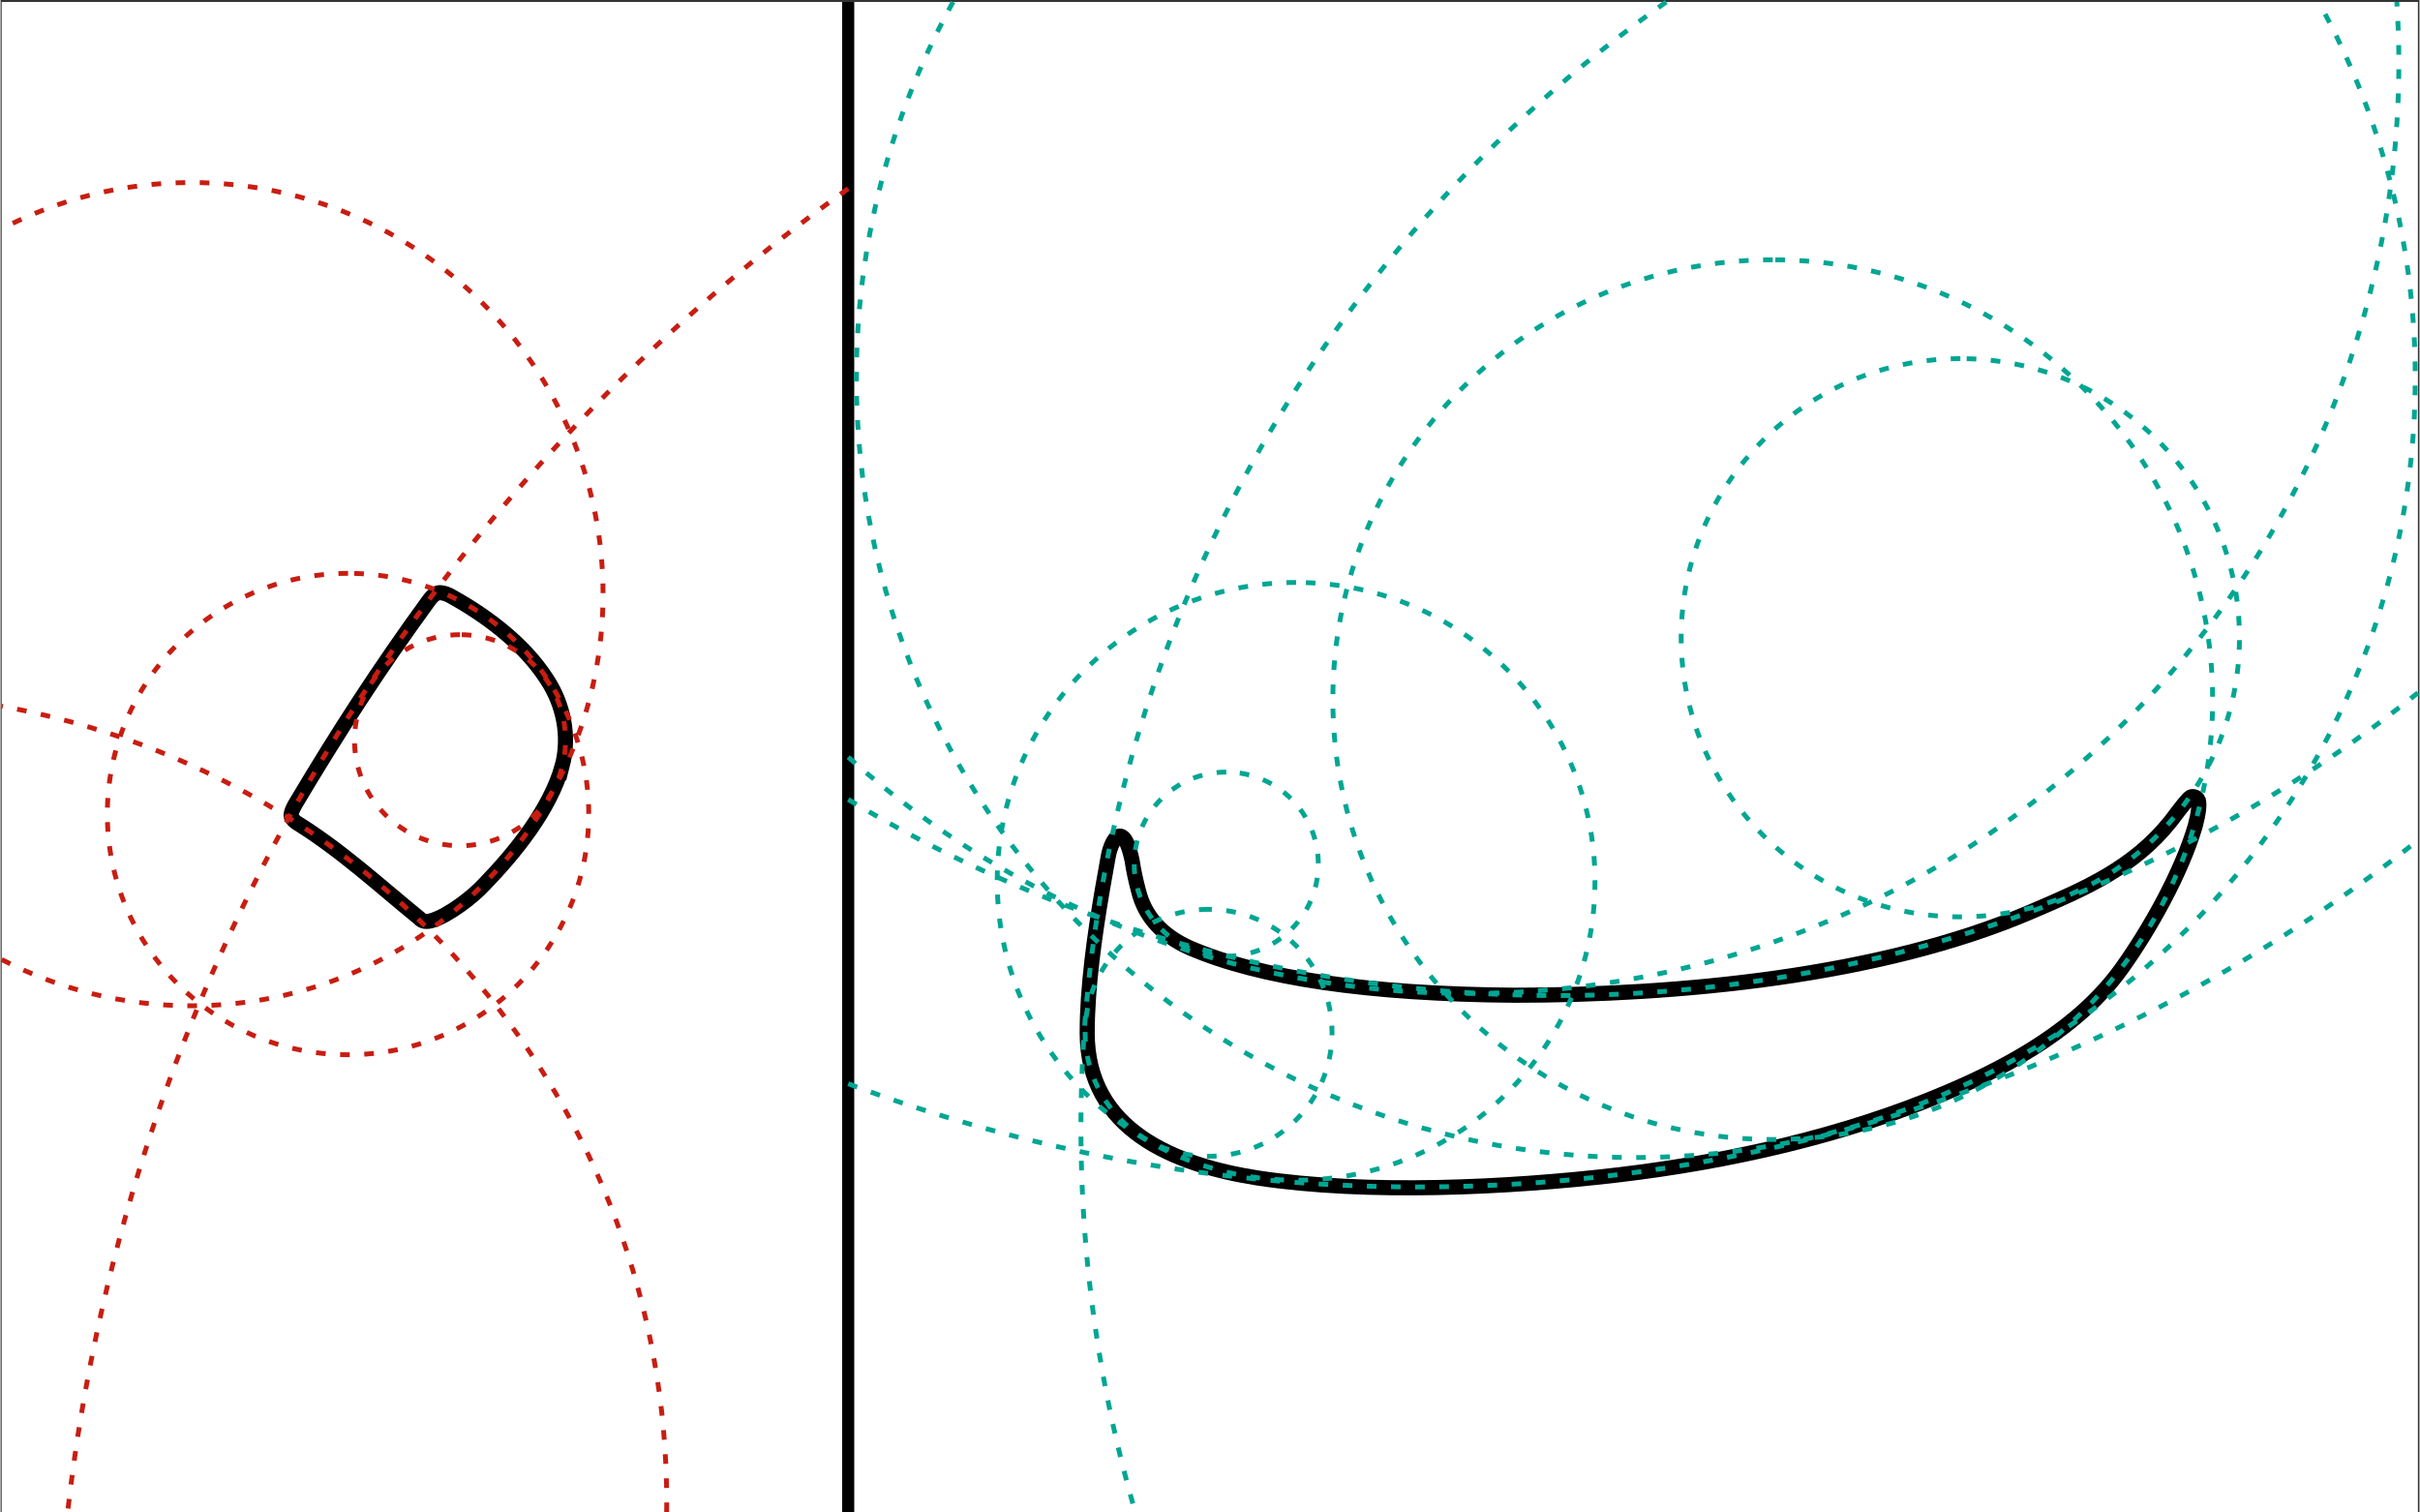 <?xml version="1.0" encoding="UTF-8"?>
<!-- Creator: CorelDRAW -->
<svg xmlns="http://www.w3.org/2000/svg" xmlns:xlink="http://www.w3.org/1999/xlink" xmlns:xodm="http://www.corel.com/coreldraw/odm/2003" xml:space="preserve" width="901px" height="563px" version="1.1" shape-rendering="geometricPrecision" text-rendering="geometricPrecision" image-rendering="optimizeQuality" fill-rule="evenodd" clip-rule="evenodd" viewBox="0 0 504.02 315.09">
 <rect x="0" y="0" width="504.02" height="315.09" fill="#333333" stroke="none"/>
 <g id="Layer_x0020_1">
  <g id="_2277237044224">
   <rect fill="white" x="0.23" y="0.41" width="503.47" height="314.67"></rect>
   <line fill="none" stroke="black" stroke-width="2.52" stroke-miterlimit="22.926" x1="176.62" y1="315.08" x2="176.62" y2="0.41"></line>
   <path fill="none" fill-rule="nonzero" stroke="black" stroke-width="3.15" stroke-miterlimit="22.926" d="M457.93 166.7c0.29,0.92 0.08,2.73 -0.63,5.41 -2.84,9.67 -9.48,21.55 -15.35,29.73 -8.65,12.05 -22.75,19.97 -36.16,25.67 -21.37,9.14 -45.83,14.61 -68.86,17.32 -22.84,2.69 -52.3,4.08 -74.99,0.63 -17.3,-2.71 -35.52,-9.97 -35.52,-30.24 0,-9.46 1.58,-20.59 3.18,-29.94 0.43,-2.39 0.8,-4.53 1.14,-6.42 0.21,-1.3 0.54,-2.35 0.96,-3.19 0.74,-1.48 1.76,-2.16 2.77,-0.42 0.46,0.76 0.88,2.1 1.3,3.99 0.29,2.05 0.76,4.19 1.34,6.37 1.3,5.33 4.87,9.31 10.7,11.91 14.72,6.34 37.24,9.61 67.56,9.86 34.15,0 76.22,-3.87 107.75,-17.41 11.29,-4.82 21.33,-9.13 29.15,-18.95 2.22,-2.98 3.52,-4.57 3.94,-4.83 0.31,-0.41 1.44,-0.19 1.72,0.51z"></path>
   <g>
    <path fill="none" stroke="#00A693" stroke-width="1.01" stroke-miterlimit="22.926" stroke-dasharray="2.01 3.02" d="M408.36 74.73c-32.13,0 -58.17,26.04 -58.17,58.16 0,32.12 26.04,58.16 58.17,58.16 32.12,0 58.16,-26.04 58.16,-58.16 0,-32.12 -26.04,-58.16 -58.16,-58.16z"></path>
    <path fill="none" stroke="#00A693" stroke-width="1.01" stroke-miterlimit="22.926" stroke-dasharray="2.01 3.02" d="M176.62 166.59c43.12,25.94 93.62,40.86 147.61,40.86 67.93,0 130.34,-23.62 179.47,-63.09"></path>
    <path fill="none" stroke="#00A693" stroke-width="1.01" stroke-miterlimit="22.926" stroke-dasharray="2.01 3.02" d="M176.62 157.76c34.3,30.62 79.54,49.24 129.13,49.24 107.13,0 193.98,-86.85 193.98,-193.98 0,-4.24 -0.15,-8.44 -0.42,-12.61"></path>
    <path fill="none" stroke="#00A693" stroke-width="1.01" stroke-miterlimit="22.926" stroke-dasharray="2.01 3.02" d="M255.4 160.88c-10.59,0 -19.18,8.59 -19.18,19.18 0,10.59 8.59,19.18 19.18,19.18 10.6,0 19.18,-8.59 19.18,-19.18 0,-10.59 -8.58,-19.18 -19.18,-19.18z"></path>
    <path fill="none" stroke="#00A693" stroke-width="1.01" stroke-miterlimit="22.926" stroke-dasharray="2.01 3.02" d="M347.07 0.41c-73.76,51.9 -121.96,137.68 -121.96,234.72 0,27.75 3.96,54.57 11.32,79.95"></path>
    <path fill="none" stroke="#00A693" stroke-width="1.01" stroke-miterlimit="22.926" stroke-dasharray="2.01 3.02" d="M251.71 189.48c-14.2,0 -25.72,11.52 -25.72,25.73 0,14.21 11.52,25.73 25.72,25.73 14.21,0 25.73,-11.52 25.73,-25.73 0,-14.21 -11.52,-25.73 -25.73,-25.73z"></path>
    <path fill="none" stroke="#00A693" stroke-width="1.01" stroke-miterlimit="22.926" stroke-dasharray="2.01 3.02" d="M269.95 121.37c-34.4,0 -62.28,27.88 -62.28,62.28 0,34.39 27.88,62.27 62.28,62.27 34.39,0 62.28,-27.88 62.28,-62.27 0,-34.4 -27.89,-62.28 -62.28,-62.28z"></path>
    <path fill="none" stroke="#00A693" stroke-width="1.01" stroke-miterlimit="22.926" stroke-dasharray="2.01 3.02" d="M176.62 225.82c36.92,13.9 76.91,21.51 118.68,21.51 78.69,0 151.07,-26.99 208.4,-72.21"></path>
    <path fill="none" stroke="#00A693" stroke-width="1.01" stroke-miterlimit="22.926" stroke-dasharray="2.01 3.02" d="M369.27 54.13c-50.62,0 -91.66,41.03 -91.66,91.65 0,50.62 41.04,91.66 91.66,91.66 50.62,0 91.66,-41.04 91.66,-91.66 0,-50.62 -41.04,-91.65 -91.66,-91.65z"></path>
    <path fill="none" stroke="#00A693" stroke-width="1.01" stroke-miterlimit="22.926" stroke-dasharray="2.01 3.02" d="M198.47 0.41c-12.83,23.24 -20.14,49.96 -20.14,78.38 0,89.7 72.72,162.41 162.41,162.41 89.7,0 162.41,-72.71 162.41,-162.41 0,-28.42 -7.31,-55.14 -20.14,-78.38"></path>
   </g>
   <path fill="none" fill-rule="nonzero" stroke="black" stroke-width="3.15" stroke-miterlimit="22.926" d="M117.02 159.64c-2.55,9.02 -9.72,17.92 -16.2,24.61 -2.4,2.63 -7.39,6.43 -10.77,7.51 -1.24,0.41 -2.19,0.29 -2.78,-0.42 -8.49,-6.92 -16.26,-14.12 -25.61,-19.93 -0.83,-0.59 -1.18,-1.12 -1.12,-1.65 0.05,-0.54 0.35,-1.31 0.94,-2.31 8.94,-15.03 17.57,-28.35 27.74,-42.29 0.83,-1.14 1.6,-1.72 2.43,-1.66 0.77,0.05 1.66,0.35 2.6,0.95 7.32,4.09 14.85,9.82 19.46,16.91 3.6,5.34 4.96,12.03 3.31,18.28z"></path>
   <g>
    <path fill="none" stroke="#C81D11" stroke-width="1.01" stroke-miterlimit="22.926" stroke-dasharray="2.01 3.02" d="M0.23 199.94c11.83,6.15 25.28,9.64 39.54,9.64 47.37,0 85.77,-38.4 85.77,-85.77 0,-47.37 -38.4,-85.77 -85.77,-85.77 -14.26,0 -27.71,3.48 -39.54,9.64"></path>
    <path fill="none" stroke="#C81D11" stroke-width="1.01" stroke-miterlimit="22.926" stroke-dasharray="2.01 3.02" d="M72.41 119.47c-27.7,0 -50.16,22.45 -50.16,50.15 0,27.7 22.46,50.16 50.16,50.16 27.7,0 50.15,-22.46 50.15,-50.16 0,-27.7 -22.45,-50.15 -50.15,-50.15z"></path>
    <path fill="none" stroke="#C81D11" stroke-width="1.01" stroke-miterlimit="22.926" stroke-dasharray="2.01 3.02" d="M95.74 132.25c-12.15,0 -21.99,9.84 -21.99,21.99 0,12.14 9.84,21.99 21.99,21.99 12.14,0 21.99,-9.85 21.99,-21.99 0,-12.15 -9.85,-21.99 -21.99,-21.99z"></path>
    <path fill="none" stroke="#C81D11" stroke-width="1.01" stroke-miterlimit="22.926" stroke-dasharray="2.01 3.02" d="M138.79 315.08c0,-0.65 0.02,-1.3 0.02,-1.95 0,-82.88 -59.78,-151.79 -138.58,-165.97"></path>
    <path fill="none" stroke="#C81D11" stroke-width="1.01" stroke-miterlimit="22.926" stroke-dasharray="2.01 3.02" d="M176.62 39.3c-88.48,63.25 -149.7,162.19 -162.65,275.78"></path>
   </g>
  </g>
 </g>
</svg>
